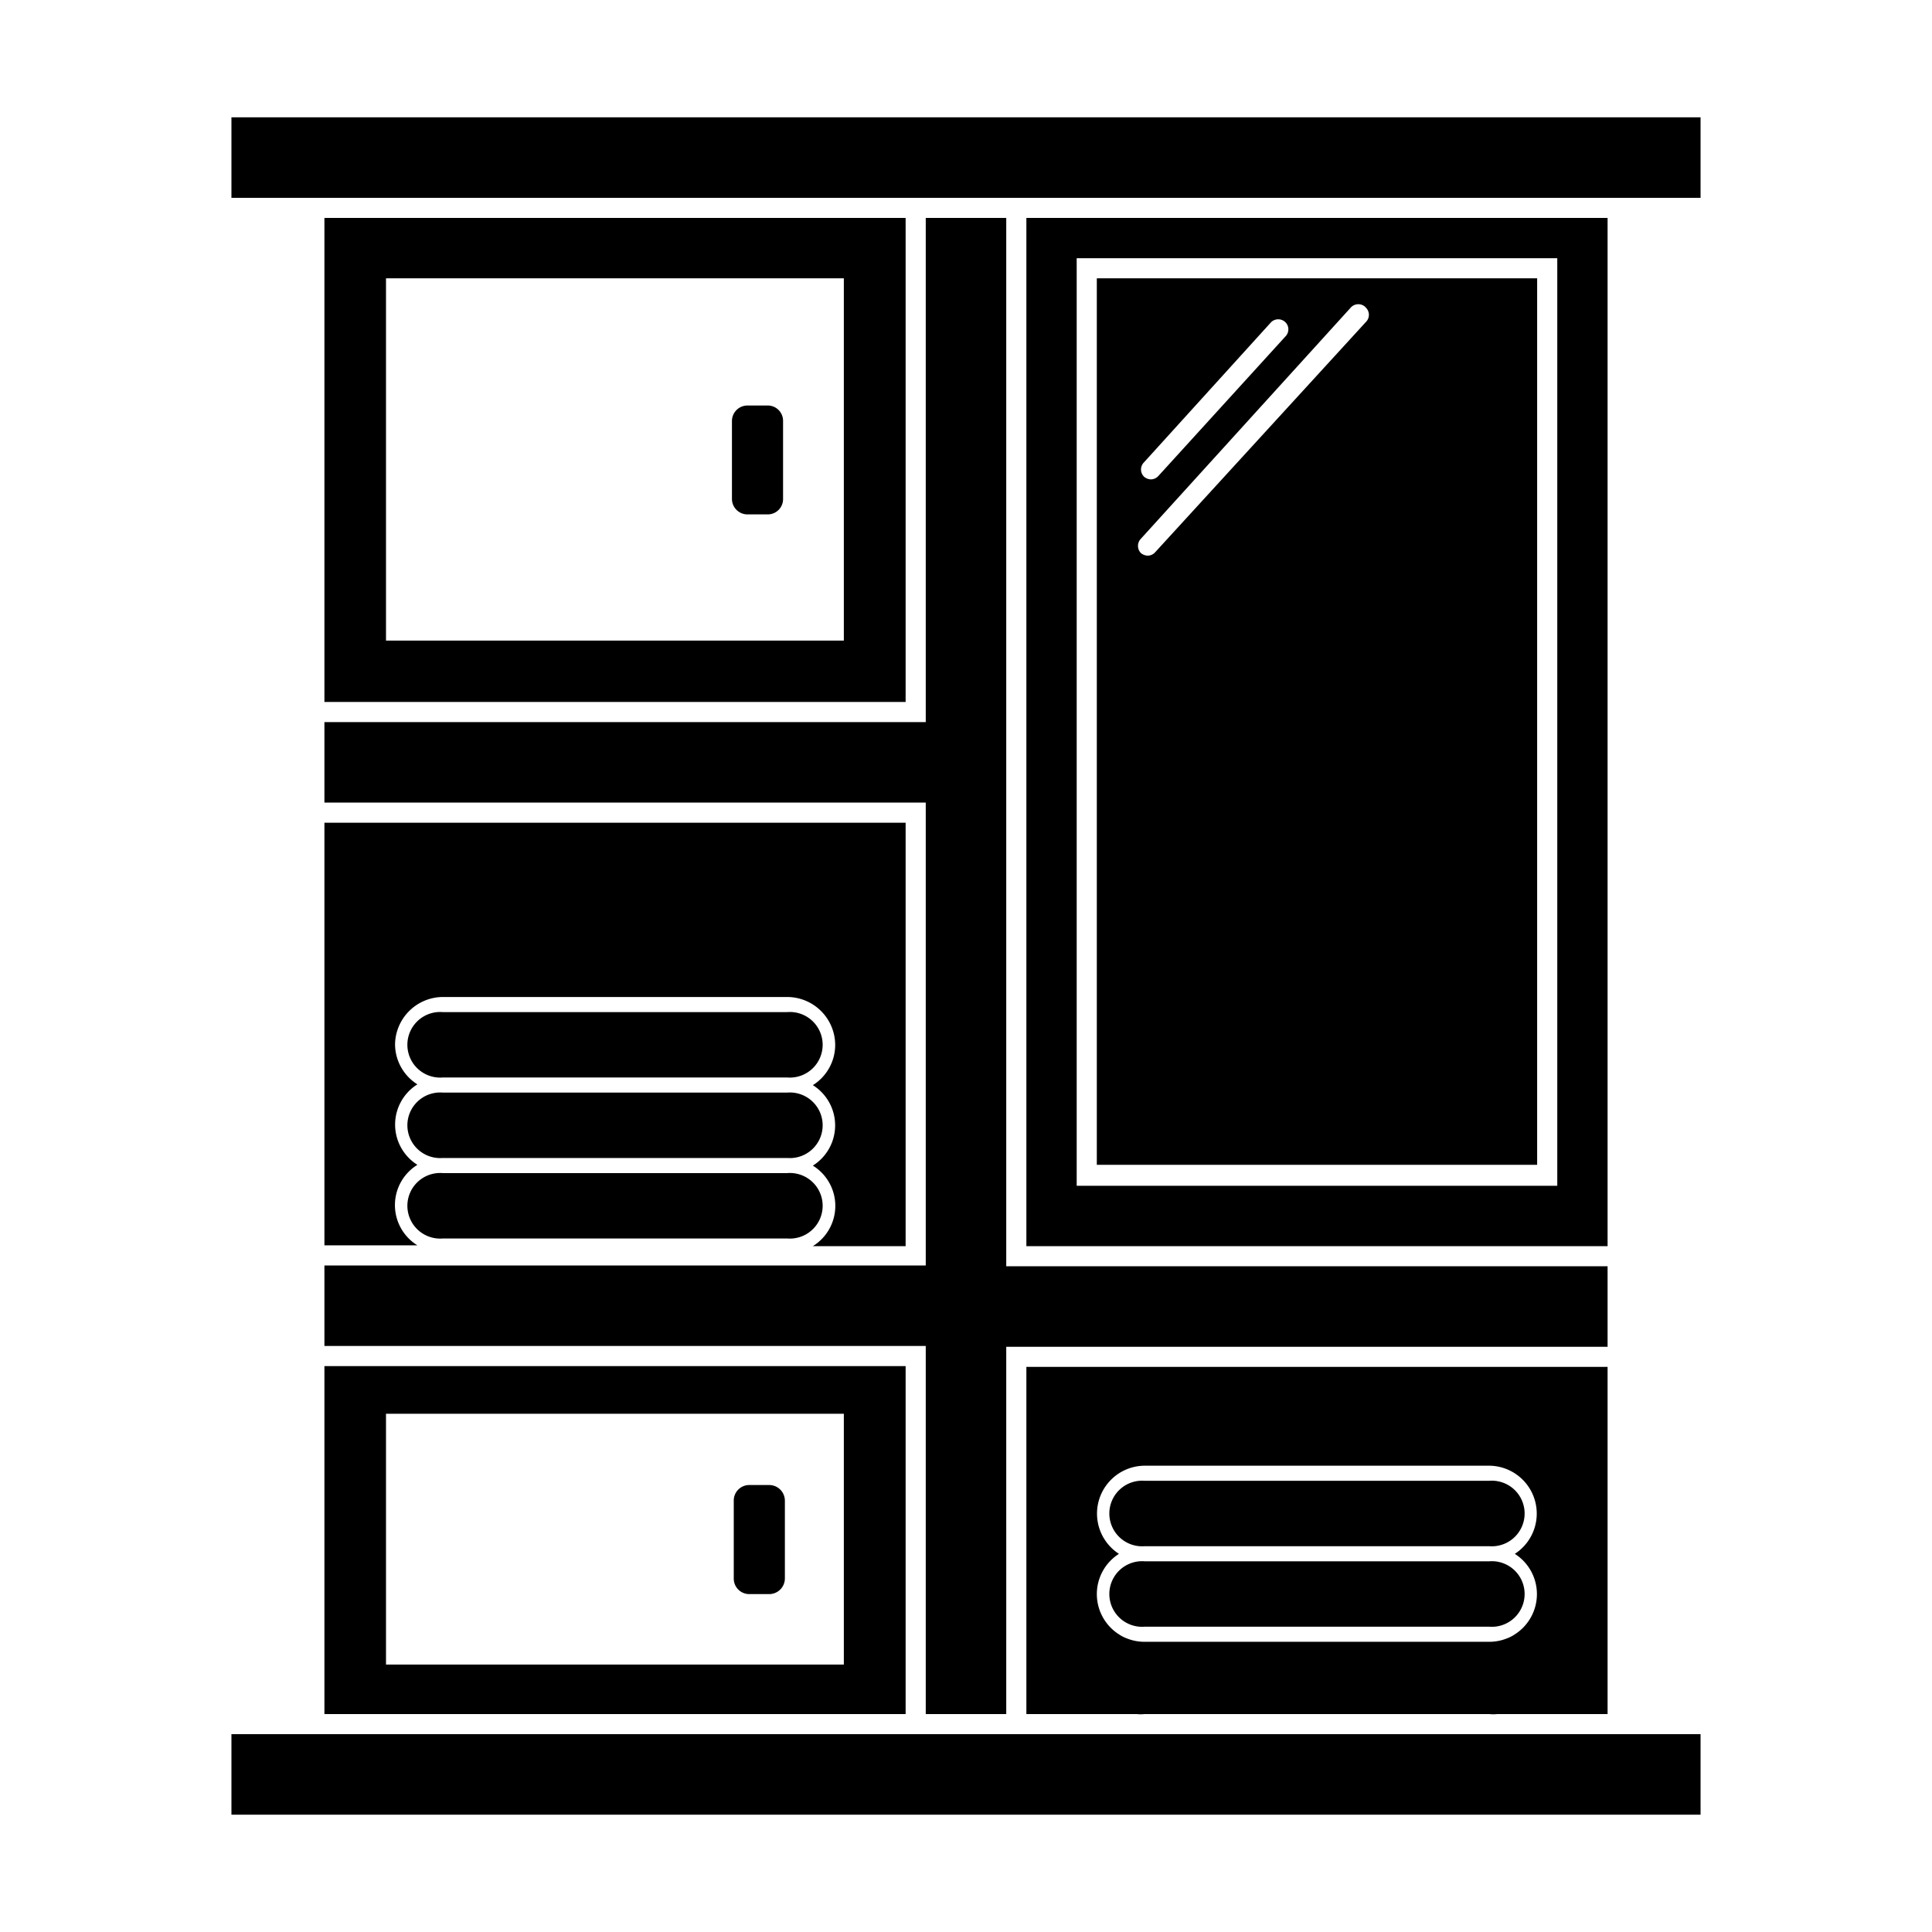 <svg xmlns="http://www.w3.org/2000/svg" id="Layer_1" data-name="Layer 1" viewBox="0 0 96 96"><path d="M84.5,5.83v4h-73v-4Zm-73,84.34h73v-4h-73ZM45,34.88H16.12V10.83H45ZM41.93,13.83H19.18v18H41.93ZM45,40.88H16.12v21h4.62a2.35,2.35,0,0,1,0-4,2.36,2.36,0,0,1,0-4,2.36,2.36,0,0,1-1.11-2A2.39,2.39,0,0,1,22,49.54H39.12a2.39,2.39,0,0,1,2.38,2.38,2.36,2.36,0,0,1-1.11,2,2.36,2.36,0,0,1,0,4,2.35,2.35,0,0,1,0,4H45Zm-28.88,26H46V85.17h4V66.92H79.88v-4H50V10.83H46V35.88H16.12v4H46v23H16.12Zm0,1H45V85.17H16.12Zm3.06,14.83H41.93V70.25H19.18Zm57.2-24.83H54.5V13.83H76.38ZM56.85,23.69a.55.55,0,0,0,.34.13.51.51,0,0,0,.37-.17l6.31-6.93a.5.5,0,0,0,0-.71.51.51,0,0,0-.71,0L56.82,23A.5.5,0,0,0,56.85,23.69Zm11-8.43a.51.51,0,0,0-.71,0L56.69,26.77a.51.51,0,0,0,0,.71.55.55,0,0,0,.34.13.5.5,0,0,0,.37-.17L67.87,16A.5.5,0,0,0,67.84,15.26ZM51,67.92H79.88V85.17H74.41a1.84,1.84,0,0,1-.41,0H56.88a1.84,1.84,0,0,1-.41,0H51Zm4.6,9.29a2.37,2.37,0,0,0,0,4,1.79,1.79,0,0,0,.39.2h0a2.34,2.34,0,0,0,.88.17H74a2.34,2.34,0,0,0,.88-.17h0a1.79,1.79,0,0,0,.39-.2,2.37,2.37,0,0,0,0-4A2.38,2.38,0,0,0,74,72.83H56.88a2.38,2.38,0,0,0-1.28,4.38ZM79.88,61.92H51V10.83H79.88Zm-2.5-49.09H53.5V58.92H77.38Zm-20.5,68H74a1.63,1.63,0,1,0,0-3.25H56.88a1.63,1.63,0,1,0,0,3.25Zm0-4H74a1.63,1.63,0,1,0,0-3.25H56.88a1.63,1.63,0,1,0,0,3.25ZM22,61.54H39.12a1.63,1.63,0,1,0,0-3.25H22a1.63,1.63,0,1,0,0,3.25Zm0-4H39.12a1.63,1.63,0,1,0,0-3.25H22a1.63,1.63,0,1,0,0,3.25Zm17.12-4a1.63,1.63,0,1,0,0-3.25H22a1.63,1.63,0,1,0,0,3.25Zm-.89,20.25h-1a.77.77,0,0,0-.77.77v3.88a.77.77,0,0,0,.77.77h1a.78.78,0,0,0,.77-.77V74.56A.78.78,0,0,0,38.23,73.79ZM37.14,25.56h1a.76.76,0,0,0,.77-.77V20.92a.76.76,0,0,0-.77-.77h-1a.77.77,0,0,0-.77.77v3.87A.77.77,0,0,0,37.14,25.56Z"></path></svg>